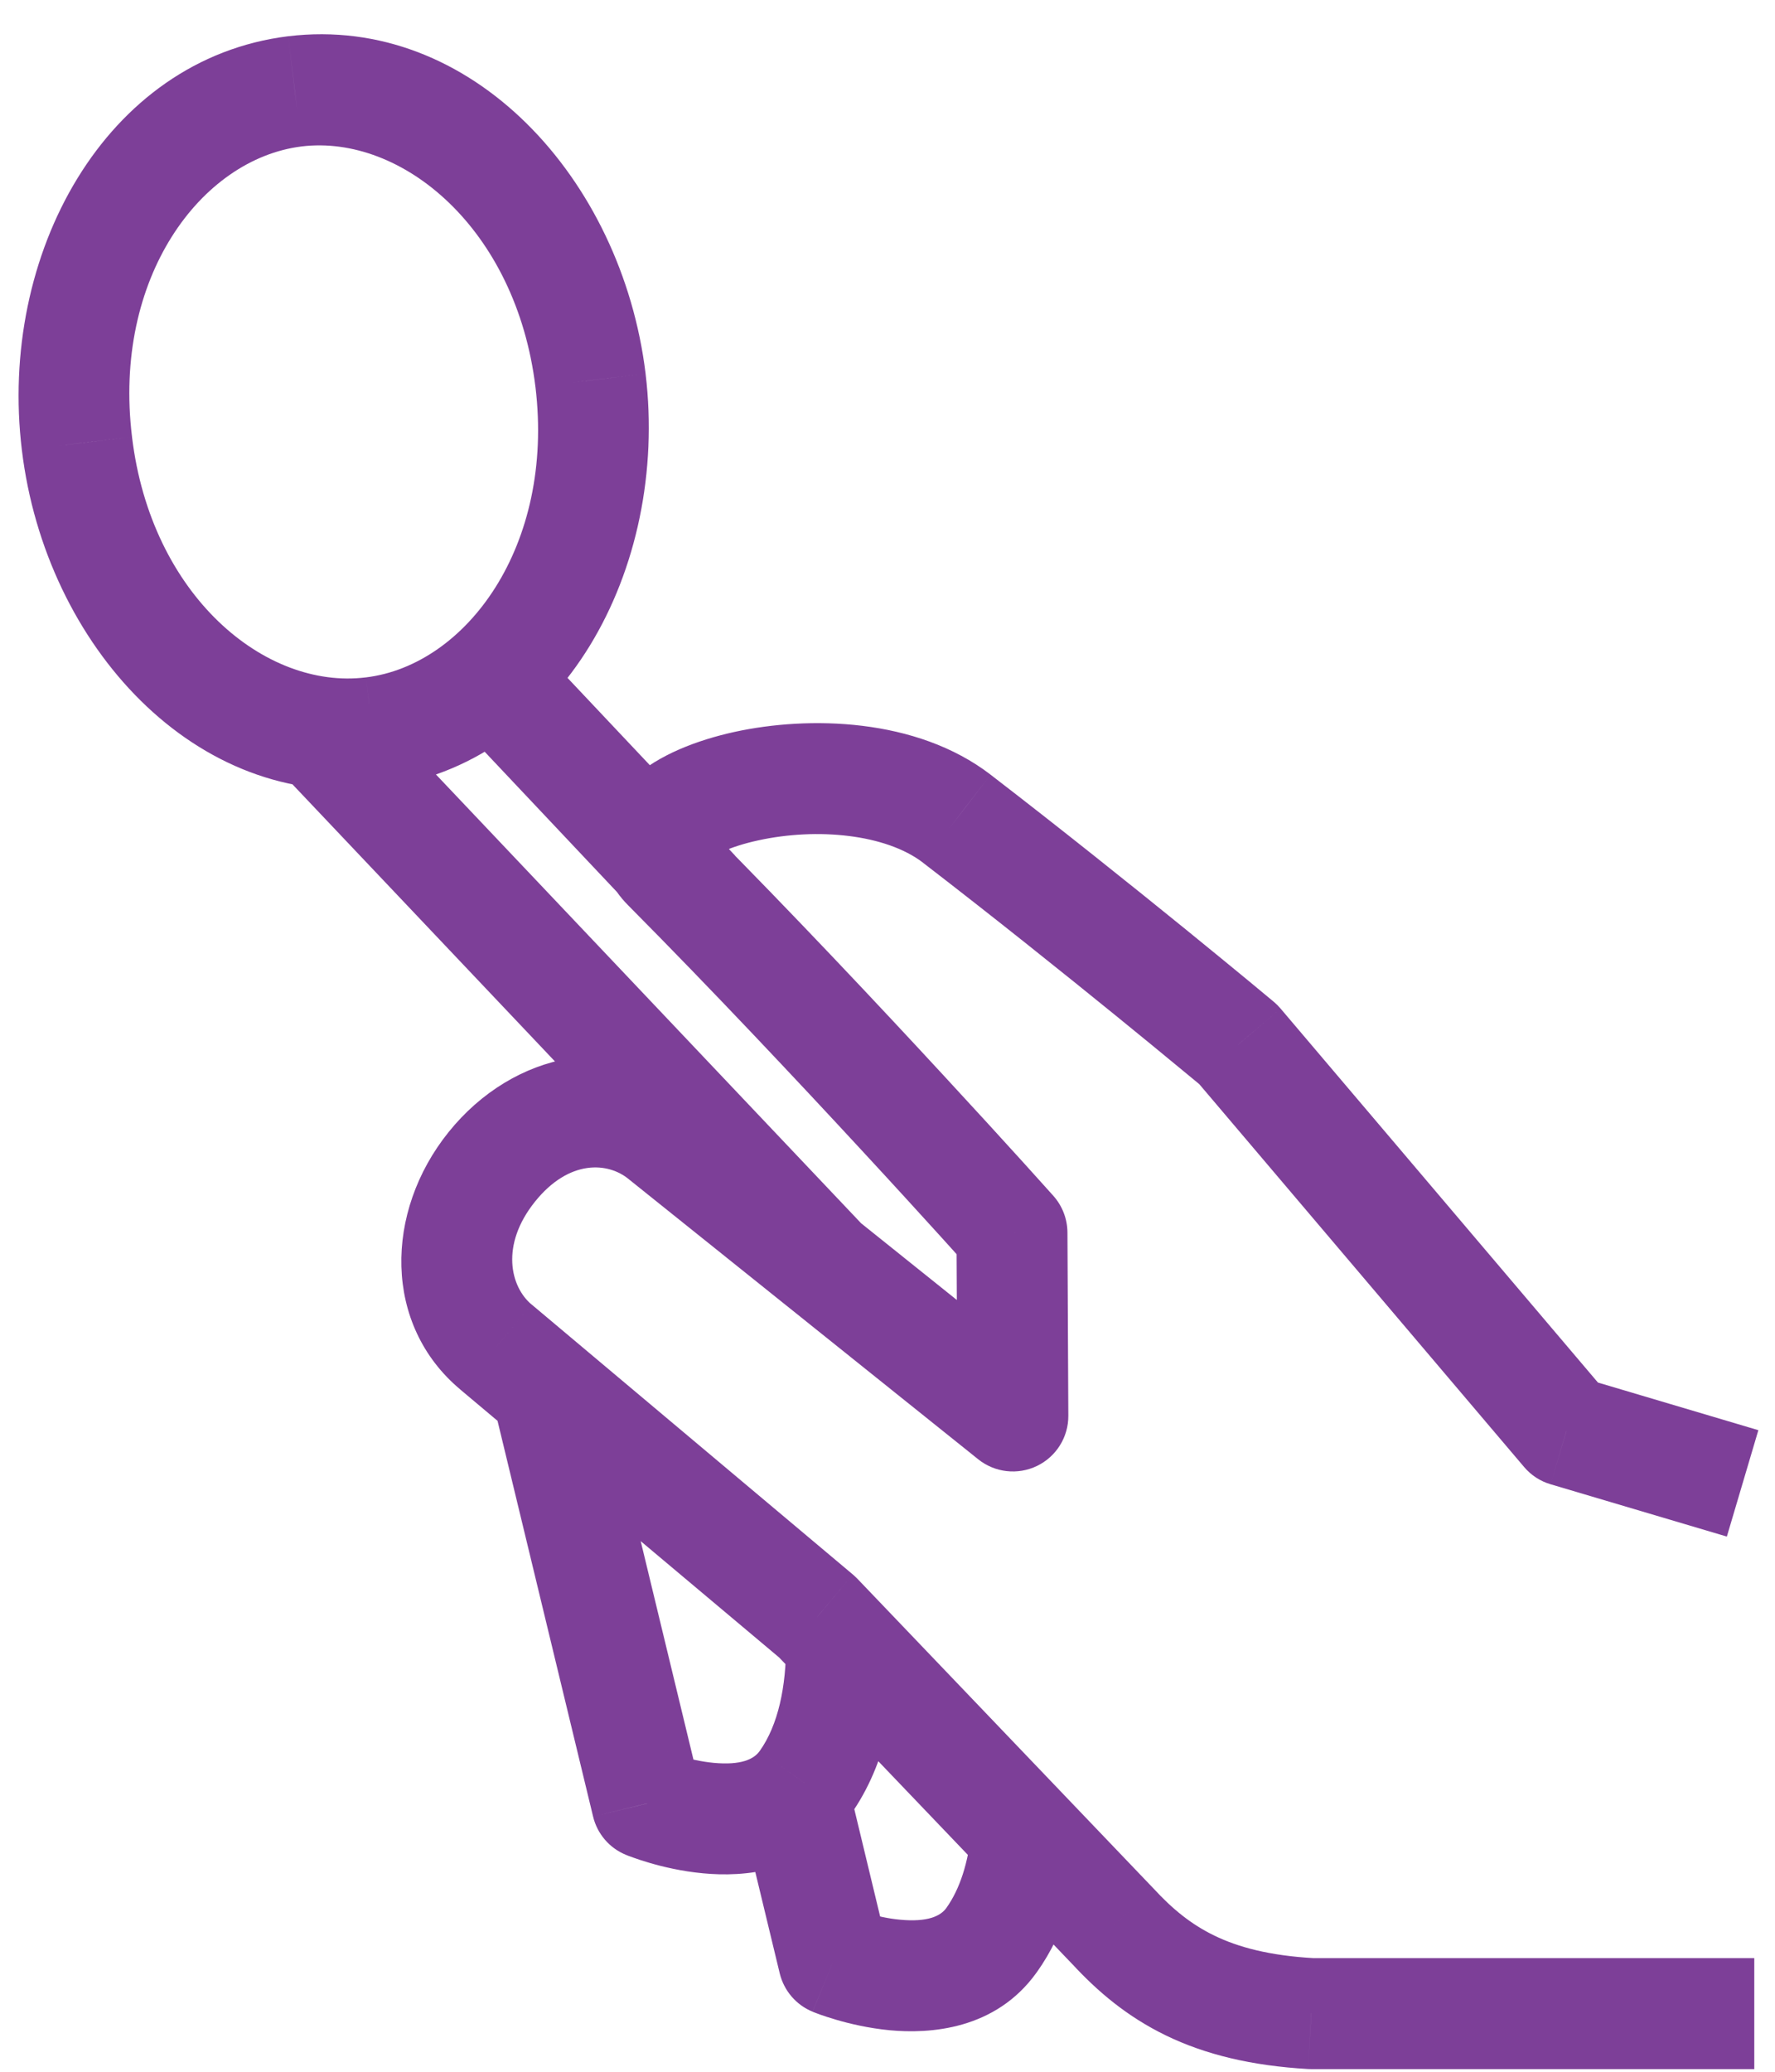 <?xml version="1.0" encoding="UTF-8"?>
<svg xmlns="http://www.w3.org/2000/svg" width="24" height="28" viewBox="0 0 24 28" fill="none">
  <path id="Vector" d="M1.041 5.994L1.785 5.905L1.785 5.903L1.041 5.994ZM5.038 9.9L4.948 9.155L4.946 9.155L5.038 9.9ZM7.985 5.14L8.729 5.051L8.729 5.049L7.985 5.14ZM3.987 1.235L3.897 0.49L3.895 0.49L3.987 1.235ZM21.179 19.341L20.608 19.827C20.702 19.938 20.826 20.019 20.966 20.06L21.179 19.341ZM16.743 14.116L17.315 13.631C17.287 13.598 17.257 13.568 17.224 13.54L16.743 14.116ZM12.936 11.064L13.394 10.47L13.393 10.469L12.936 11.064ZM9.024 11.706L8.492 12.234V12.234L9.024 11.706ZM13.683 16.661L14.433 16.657C14.432 16.474 14.364 16.298 14.242 16.161L13.683 16.661ZM13.695 19.137L13.226 19.722C13.452 19.903 13.761 19.938 14.022 19.812C14.282 19.686 14.447 19.422 14.445 19.133L13.695 19.137ZM8.983 15.362L8.503 15.938C8.506 15.941 8.51 15.944 8.514 15.947L8.983 15.362ZM6.706 18.206L7.189 17.631L7.187 17.63L6.706 18.206ZM11.049 21.854L11.591 21.335C11.572 21.316 11.552 21.297 11.531 21.279L11.049 21.854ZM15.047 26.033L15.598 25.524L15.589 25.515L15.047 26.033ZM17.73 27.214L17.687 27.963C17.701 27.963 17.715 27.964 17.73 27.964V27.214ZM11.272 26.495L10.543 26.671C10.6 26.904 10.764 27.097 10.987 27.188L11.272 26.495ZM13.407 26.221L14.017 26.657L14.018 26.656L13.407 26.221ZM8.748 24.375L8.019 24.55C8.075 24.784 8.24 24.977 8.463 25.068L8.748 24.375ZM10.883 24.101L10.272 23.665L10.271 23.666L10.883 24.101ZM6.096 9.675L8.848 12.592L9.939 11.563L7.187 8.646L6.096 9.675ZM0.296 6.084C0.614 8.728 2.653 10.95 5.13 10.644L4.946 9.155C3.584 9.324 2.043 8.049 1.785 5.905L0.296 6.084ZM5.129 10.644C7.602 10.344 9.047 7.692 8.729 5.051L7.24 5.23C7.499 7.377 6.306 8.99 4.948 9.155L5.129 10.644ZM8.729 5.049C8.407 2.41 6.368 0.19 3.897 0.49L4.078 1.979C5.437 1.814 6.979 3.09 7.24 5.231L8.729 5.049ZM3.895 0.49C1.421 0.796 -0.027 3.441 0.296 6.085L1.785 5.903C1.523 3.759 2.714 2.148 4.079 1.979L3.895 0.49ZM23.775 19.329L21.393 18.622L20.966 20.06L23.349 20.767L23.775 19.329ZM21.751 18.856L17.315 13.631L16.172 14.601L20.608 19.827L21.751 18.856ZM16.743 14.116C17.224 13.54 17.224 13.54 17.224 13.54C17.224 13.54 17.224 13.54 17.224 13.54C17.224 13.54 17.223 13.54 17.223 13.54C17.223 13.54 17.223 13.539 17.222 13.539C17.221 13.538 17.22 13.537 17.218 13.535C17.214 13.532 17.209 13.527 17.201 13.521C17.187 13.509 17.165 13.491 17.137 13.468C17.081 13.421 16.999 13.354 16.895 13.267C16.686 13.095 16.388 12.85 16.03 12.559C15.314 11.978 14.357 11.211 13.394 10.47L12.479 11.659C13.428 12.389 14.374 13.147 15.084 13.724C15.438 14.012 15.734 14.254 15.94 14.425C16.043 14.51 16.124 14.577 16.179 14.622C16.207 14.645 16.228 14.663 16.242 14.674C16.249 14.68 16.254 14.685 16.258 14.688C16.259 14.689 16.261 14.69 16.262 14.691C16.262 14.691 16.262 14.692 16.263 14.692C16.263 14.692 16.263 14.692 16.263 14.692C16.263 14.692 16.263 14.692 16.263 14.692C16.263 14.692 16.263 14.692 16.743 14.116ZM13.393 10.469C12.389 9.698 10.929 9.674 9.931 9.892C9.431 10.002 8.904 10.2 8.552 10.523C8.371 10.689 8.168 10.952 8.135 11.313C8.1 11.699 8.275 12.016 8.492 12.234L9.556 11.177C9.554 11.175 9.577 11.198 9.599 11.248C9.622 11.302 9.636 11.372 9.629 11.449C9.615 11.597 9.538 11.654 9.565 11.629C9.631 11.569 9.854 11.444 10.251 11.358C11.049 11.183 11.978 11.274 12.48 11.659L13.393 10.469ZM8.492 12.234C9.621 13.371 10.779 14.603 11.656 15.552C12.095 16.026 12.462 16.429 12.72 16.713C12.848 16.855 12.95 16.967 13.019 17.044C13.053 17.082 13.08 17.112 13.098 17.132C13.106 17.142 13.113 17.149 13.118 17.154C13.12 17.156 13.121 17.158 13.123 17.16C13.123 17.16 13.123 17.16 13.124 17.161C13.124 17.161 13.124 17.161 13.124 17.161C13.124 17.161 13.124 17.161 13.124 17.161C13.124 17.161 13.124 17.161 13.683 16.661C14.242 16.161 14.242 16.161 14.242 16.161C14.242 16.161 14.242 16.161 14.242 16.161C14.242 16.161 14.242 16.161 14.242 16.161C14.241 16.16 14.241 16.16 14.24 16.159C14.239 16.158 14.237 16.156 14.235 16.153C14.23 16.148 14.223 16.14 14.214 16.13C14.196 16.11 14.169 16.079 14.134 16.041C14.064 15.963 13.961 15.849 13.831 15.705C13.571 15.418 13.2 15.012 12.758 14.534C11.875 13.578 10.703 12.332 9.556 11.177L8.492 12.234ZM12.933 16.665L12.945 19.141L14.445 19.133L14.433 16.657L12.933 16.665ZM14.164 18.552L9.452 14.777L8.514 15.947L13.226 19.722L14.164 18.552ZM9.464 14.786C8.411 13.907 6.941 14.21 6.065 15.301L7.234 16.24C7.697 15.664 8.224 15.706 8.503 15.938L9.464 14.786ZM6.065 15.301C5.198 16.379 5.178 17.907 6.226 18.781L7.187 17.63C6.903 17.393 6.761 16.829 7.234 16.24L6.065 15.301ZM6.224 18.78L10.567 22.428L11.531 21.279L7.189 17.631L6.224 18.78ZM10.507 22.372L14.505 26.552L15.589 25.515L11.591 21.335L10.507 22.372ZM14.496 26.542C14.835 26.909 15.234 27.252 15.766 27.51C16.297 27.767 16.92 27.919 17.687 27.963L17.772 26.465C17.159 26.431 16.737 26.314 16.42 26.16C16.104 26.007 15.851 25.799 15.598 25.524L14.496 26.542ZM17.73 27.964H23.72V26.464H17.73V27.964ZM10.007 24.448L10.543 26.671L12.001 26.319L11.466 24.097L10.007 24.448ZM11.272 26.495C10.987 27.188 10.987 27.188 10.987 27.189C10.987 27.189 10.987 27.189 10.988 27.189C10.988 27.189 10.988 27.189 10.989 27.189C10.989 27.189 10.99 27.19 10.991 27.19C10.993 27.191 10.996 27.192 10.998 27.193C11.004 27.195 11.011 27.198 11.019 27.201C11.035 27.207 11.057 27.216 11.085 27.226C11.139 27.245 11.214 27.27 11.306 27.297C11.486 27.35 11.742 27.411 12.03 27.439C12.566 27.489 13.46 27.437 14.017 26.657L12.797 25.785C12.718 25.896 12.543 25.98 12.171 25.945C12.005 25.93 11.847 25.892 11.726 25.857C11.668 25.84 11.621 25.824 11.591 25.814C11.576 25.808 11.566 25.804 11.56 25.802C11.557 25.801 11.555 25.8 11.555 25.8C11.555 25.8 11.555 25.8 11.555 25.8C11.556 25.8 11.556 25.801 11.556 25.801C11.557 25.801 11.557 25.801 11.557 25.801C11.557 25.801 11.557 25.801 11.557 25.801C11.558 25.801 11.558 25.801 11.272 26.495ZM14.018 26.656C14.409 26.108 14.568 25.472 14.628 24.903L13.136 24.745C13.091 25.172 12.982 25.525 12.796 25.786L14.018 26.656ZM6.671 18.97L8.019 24.55L9.477 24.198L8.129 18.618L6.671 18.97ZM8.748 24.375C8.463 25.068 8.463 25.068 8.463 25.068C8.463 25.069 8.464 25.069 8.464 25.069C8.464 25.069 8.465 25.069 8.465 25.069C8.466 25.069 8.467 25.07 8.468 25.07C8.469 25.071 8.472 25.072 8.475 25.073C8.48 25.075 8.487 25.078 8.495 25.081C8.512 25.087 8.534 25.096 8.561 25.105C8.615 25.125 8.691 25.15 8.783 25.177C8.963 25.23 9.219 25.291 9.507 25.318C10.043 25.369 10.938 25.317 11.494 24.535L10.271 23.666C10.194 23.775 10.022 23.86 9.648 23.825C9.482 23.809 9.323 23.772 9.202 23.737C9.143 23.72 9.096 23.704 9.066 23.693C9.051 23.688 9.04 23.684 9.035 23.681C9.032 23.68 9.03 23.68 9.03 23.68C9.03 23.68 9.03 23.68 9.03 23.68C9.031 23.68 9.031 23.68 9.031 23.68C9.032 23.68 9.032 23.68 9.032 23.68C9.032 23.68 9.032 23.681 9.032 23.681C9.033 23.681 9.033 23.681 8.748 24.375ZM11.493 24.536C12.007 23.816 12.132 22.924 12.128 22.201L10.628 22.21C10.632 22.794 10.521 23.316 10.272 23.665L11.493 24.536ZM11.675 16.566L4.868 9.384L3.78 10.416L10.586 17.598L11.675 16.566Z" fill="#7D3F98"></path>
</svg>
